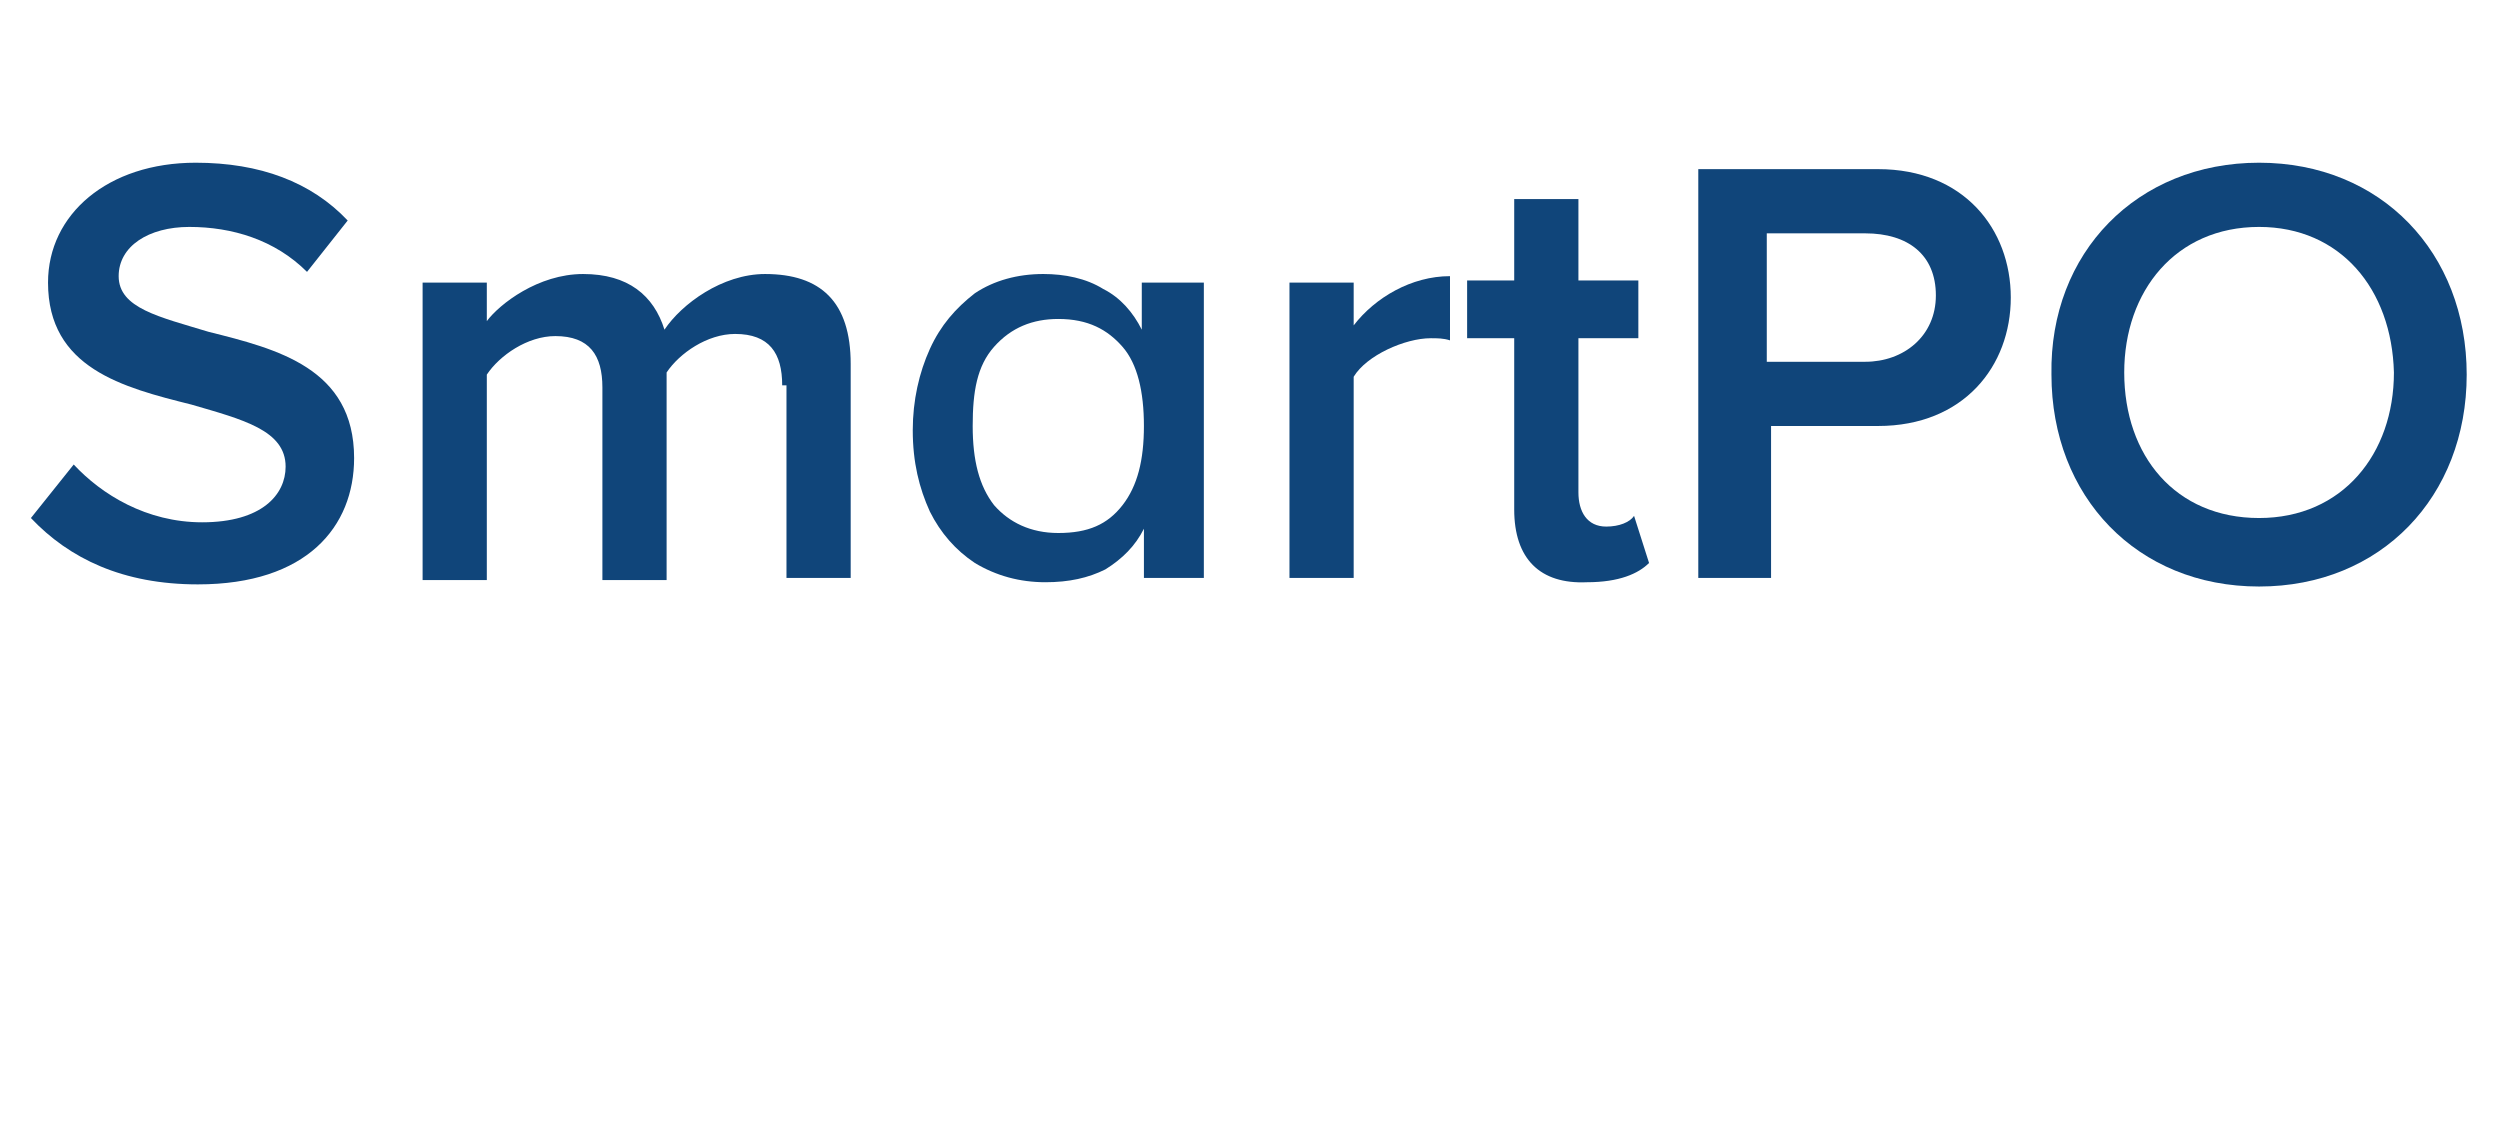 <?xml version="1.0" encoding="utf-8"?>
<!-- Generator: Adobe Illustrator 26.1.0, SVG Export Plug-In . SVG Version: 6.00 Build 0)  -->
<svg version="1.1" id="Layer_1" xmlns="http://www.w3.org/2000/svg" xmlns:xlink="http://www.w3.org/1999/xlink" x="0px" y="0px"
	 viewBox="0 0 116.8 53" style="enable-background:new 0 0 116.8 53;" xml:space="preserve">
<style type="text/css">
	.st0{enable-background:new    ;}
	.st1{fill:#10457A;}
</style>
<g id="v12_smartpo" transform="translate(-979.856 -562)">
	<g id="Group_1087" transform="translate(0 124.502)">
		<g class="st0">
			<path class="st1" d="M983.3,459.2c1.3,1.4,3.4,2.7,6,2.7c2.8,0,3.9-1.3,3.9-2.6c0-1.7-2-2.2-4.4-2.9c-3.2-0.8-6.7-1.7-6.7-5.7
				c0-3.2,2.8-5.6,6.9-5.6c3,0,5.4,0.9,7.1,2.7l-1.9,2.4c-1.5-1.5-3.5-2.1-5.5-2.1c-1.9,0-3.3,0.9-3.3,2.3c0,1.5,1.9,1.9,4.2,2.6
				c3.2,0.8,6.8,1.7,6.8,5.9c0,3.2-2.2,5.9-7.3,5.9c-3.5,0-6-1.2-7.8-3.1L983.3,459.2z"/>
			<path class="st1" d="M1016.4,455.5c0-1.5-0.6-2.4-2.2-2.4c-1.3,0-2.6,0.9-3.2,1.8v9.7h-3v-9c0-1.5-0.6-2.4-2.2-2.4
				c-1.3,0-2.6,0.9-3.2,1.8v9.6h-3v-13.9h3v1.8c0.6-0.8,2.4-2.2,4.5-2.2s3.3,1,3.8,2.6c0.8-1.2,2.7-2.6,4.7-2.6c2.6,0,4,1.3,4,4.2
				v10h-3v-9H1016.4z"/>
		</g>
		<g class="st0">
			<path class="st1" d="M1036.1,450.6v13.9h-2.8v-2.3c-0.4,0.8-1,1.4-1.8,1.9c-0.8,0.4-1.7,0.6-2.8,0.6c-1.2,0-2.3-0.3-3.3-0.9
				c-0.9-0.6-1.6-1.4-2.1-2.4c-0.5-1.1-0.8-2.3-0.8-3.8c0-1.4,0.3-2.7,0.8-3.8s1.2-1.9,2.1-2.6c0.9-0.6,2-0.9,3.2-0.9
				c1,0,2,0.2,2.8,0.7c0.8,0.4,1.4,1.1,1.8,1.9v-2.2h2.9V450.6z M1032.3,461.1c0.7-0.9,1-2.1,1-3.7c0-1.6-0.3-2.9-1-3.7
				s-1.6-1.3-3-1.3c-1.2,0-2.2,0.4-3,1.3s-1,2.1-1,3.7s0.3,2.8,1,3.7c0.7,0.8,1.7,1.3,3,1.3C1030.7,462.4,1031.6,462,1032.3,461.1z"
				/>
		</g>
		<g class="st0">
			<path class="st1" d="M1040.1,450.7h3v2c1-1.3,2.7-2.3,4.5-2.3v3c-0.3-0.1-0.6-0.1-0.9-0.1c-1.2,0-3,0.8-3.6,1.8v9.4h-3V450.7z"/>
			<path class="st1" d="M1050.6,461.3v-8h-2.2v-2.7h2.2v-3.8h3v3.8h2.8v2.7h-2.8v7.2c0,0.9,0.4,1.6,1.3,1.6c0.6,0,1.1-0.2,1.3-0.5
				l0.7,2.2c-0.5,0.5-1.4,0.9-2.9,0.9C1051.8,464.8,1050.6,463.6,1050.6,461.3z"/>
		</g>
		<g class="st0">
			<path class="st1" d="M1059.2,445.4h8.4c4,0,6.2,2.8,6.2,6s-2.2,6-6.2,6h-5v7.1h-3.4L1059.2,445.4L1059.2,445.4z M1067,448.4h-4.6
				v6h4.6c1.8,0,3.3-1.2,3.3-3.1S1069,448.4,1067,448.4z"/>
			<path class="st1" d="M1085.4,445.1c5.7,0,9.7,4.2,9.7,9.9c0,5.7-4,9.9-9.7,9.9c-5.7,0-9.7-4.2-9.7-9.9
				C1075.6,449.3,1079.7,445.1,1085.4,445.1z M1085.4,448.1c-3.9,0-6.3,3-6.3,6.8c0,3.9,2.4,6.8,6.3,6.8c3.9,0,6.3-3,6.3-6.8
				C1091.6,451,1089.2,448.1,1085.4,448.1z"/>
		</g>
	</g>
</g>
</svg>
